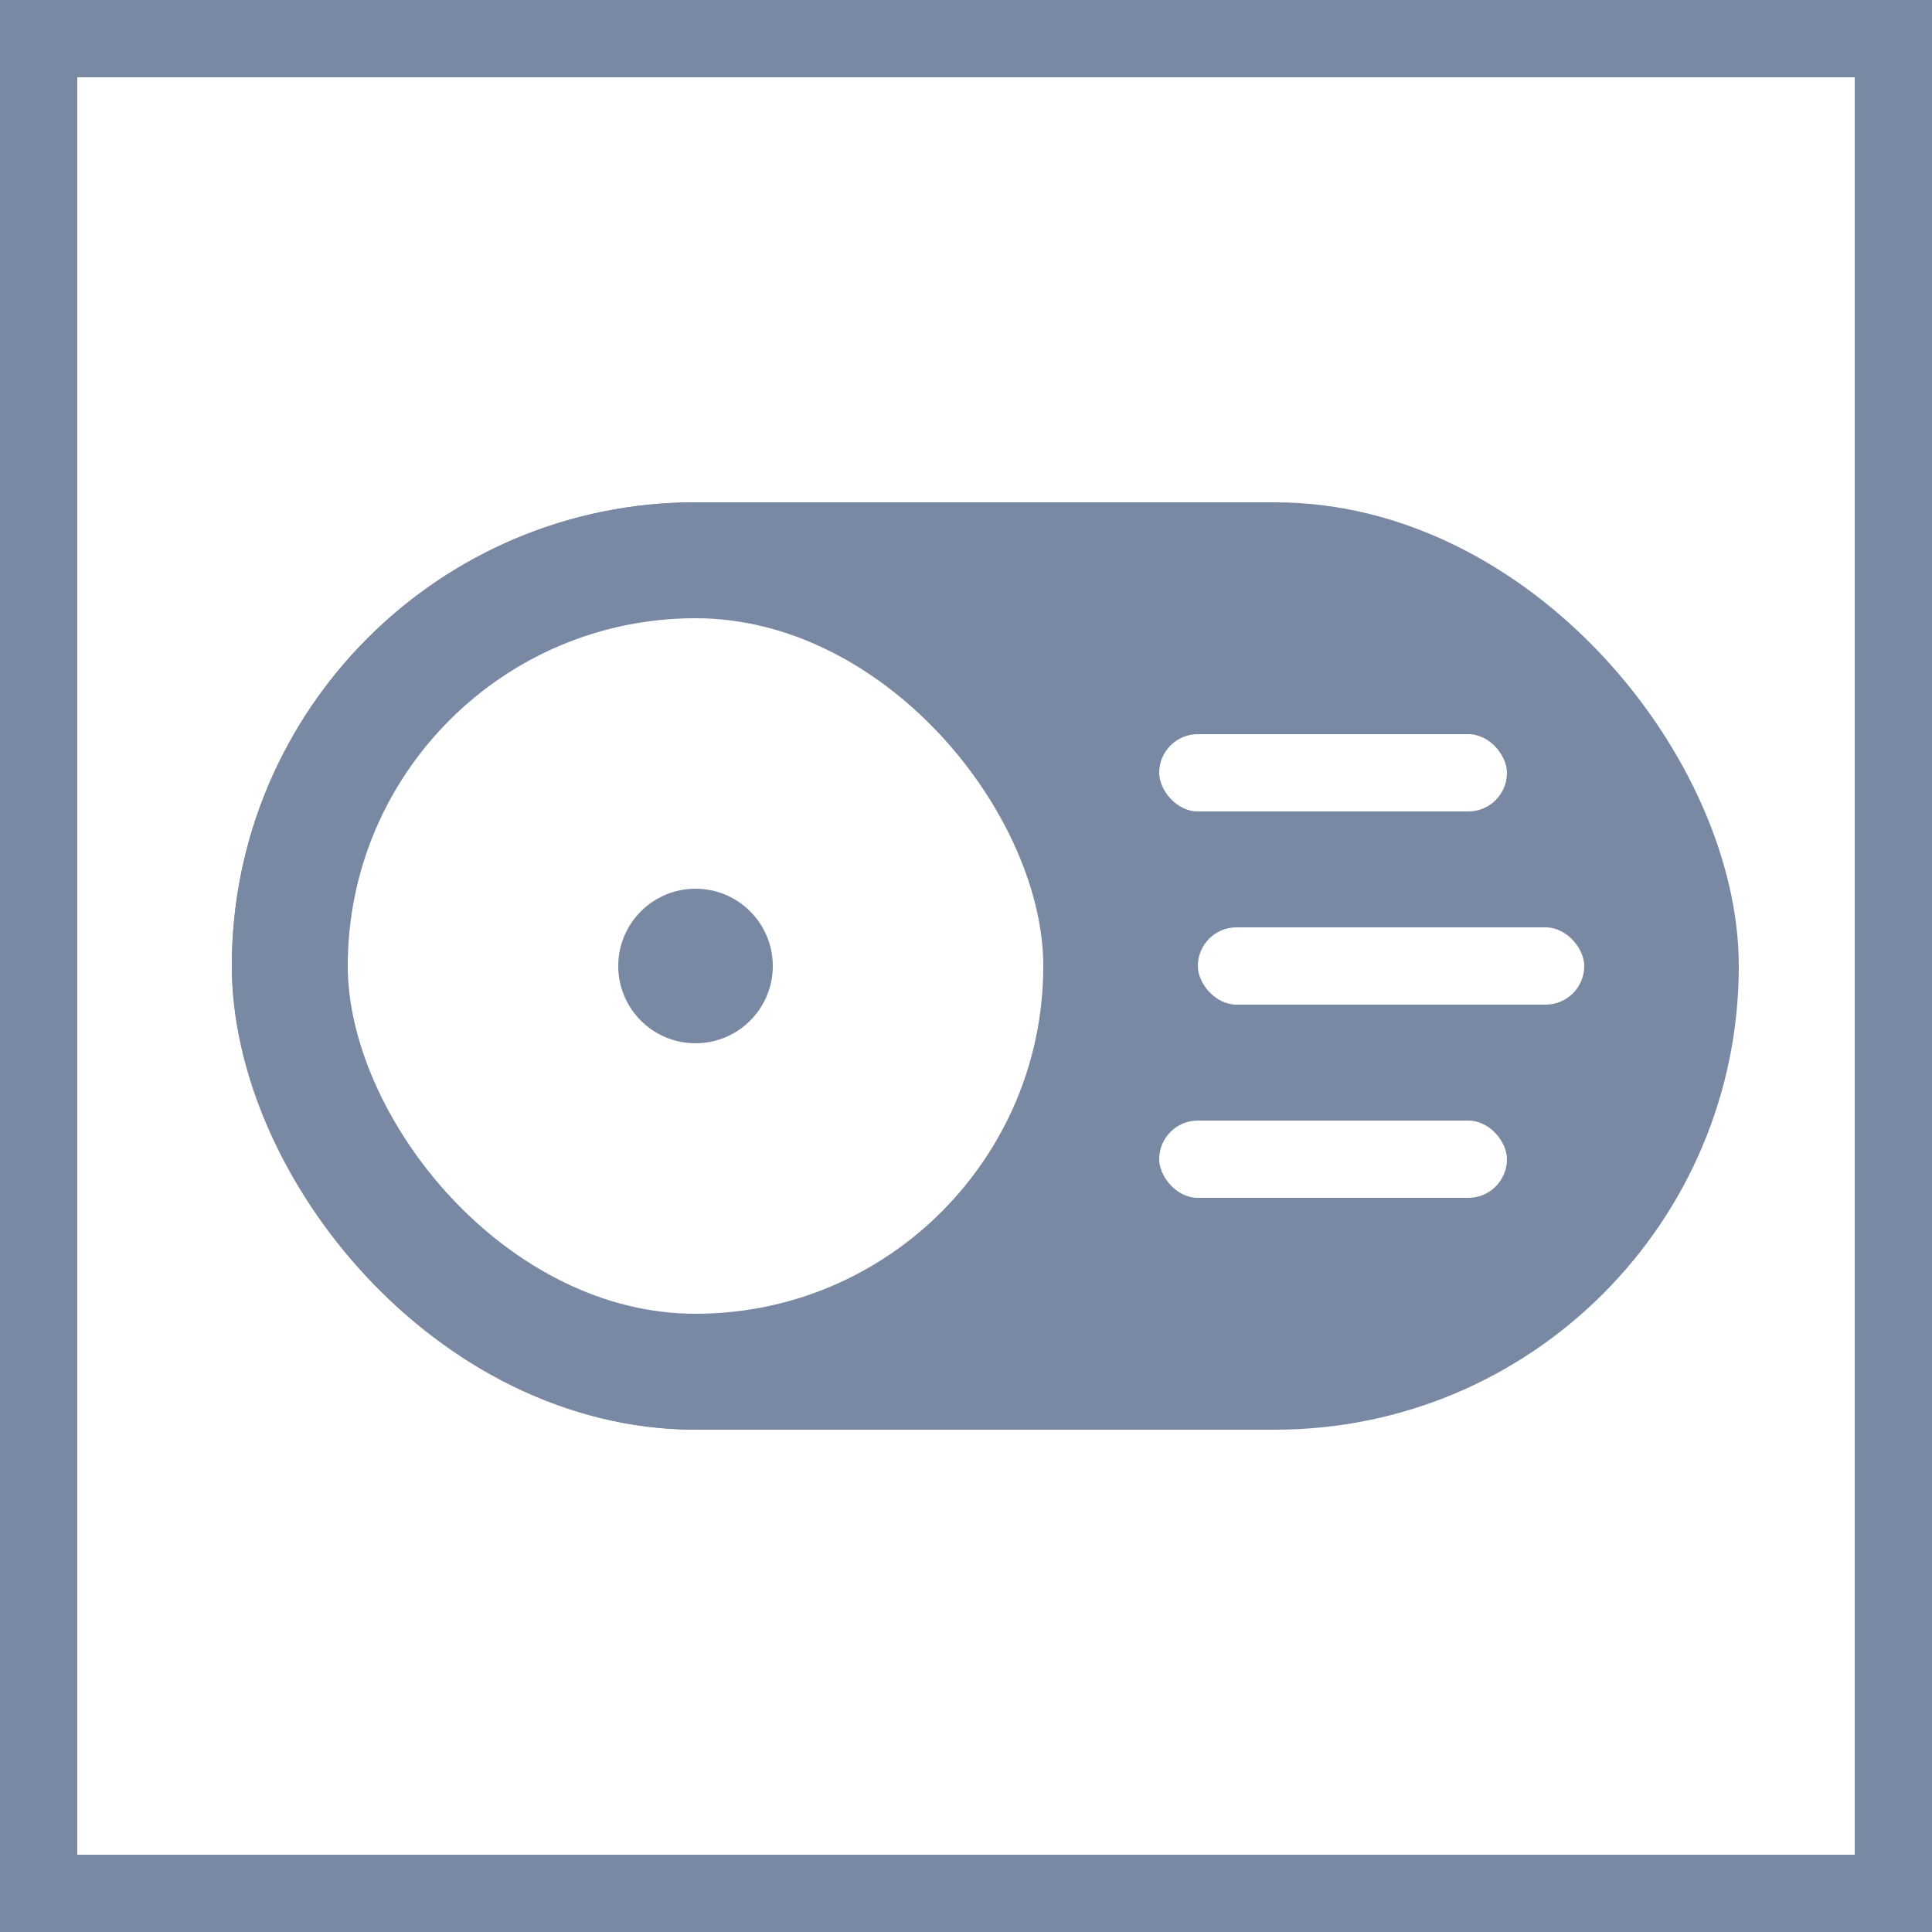 <svg width="50" height="50" viewBox="0 0 50 50" fill="none" xmlns="http://www.w3.org/2000/svg">
<rect x="0" y="0" width="50" height="50" fill="#333333" stroke="none"/>
<rect x="1" y="1" width="48" height="48" fill="white"/>
<rect x="6" y="13" width="39" height="24" rx="12" fill="#7A89A3"/>
<rect x="7.5" y="14.5" width="21" height="21" rx="10.5" fill="white" stroke="#7A89A3" stroke-width="3"/>
<circle cx="18" cy="25" r="2" fill="#7A89A3"/>
<rect x="30" y="19" width="9" height="2" rx="1" fill="white"/>
<rect x="31" y="24" width="10" height="2" rx="1" fill="white"/>
<rect x="30" y="29" width="9" height="2" rx="1" fill="white"/>
<rect x="1" y="1" width="48" height="48" stroke="#7A89A3" stroke-width="2"/>
</svg>
